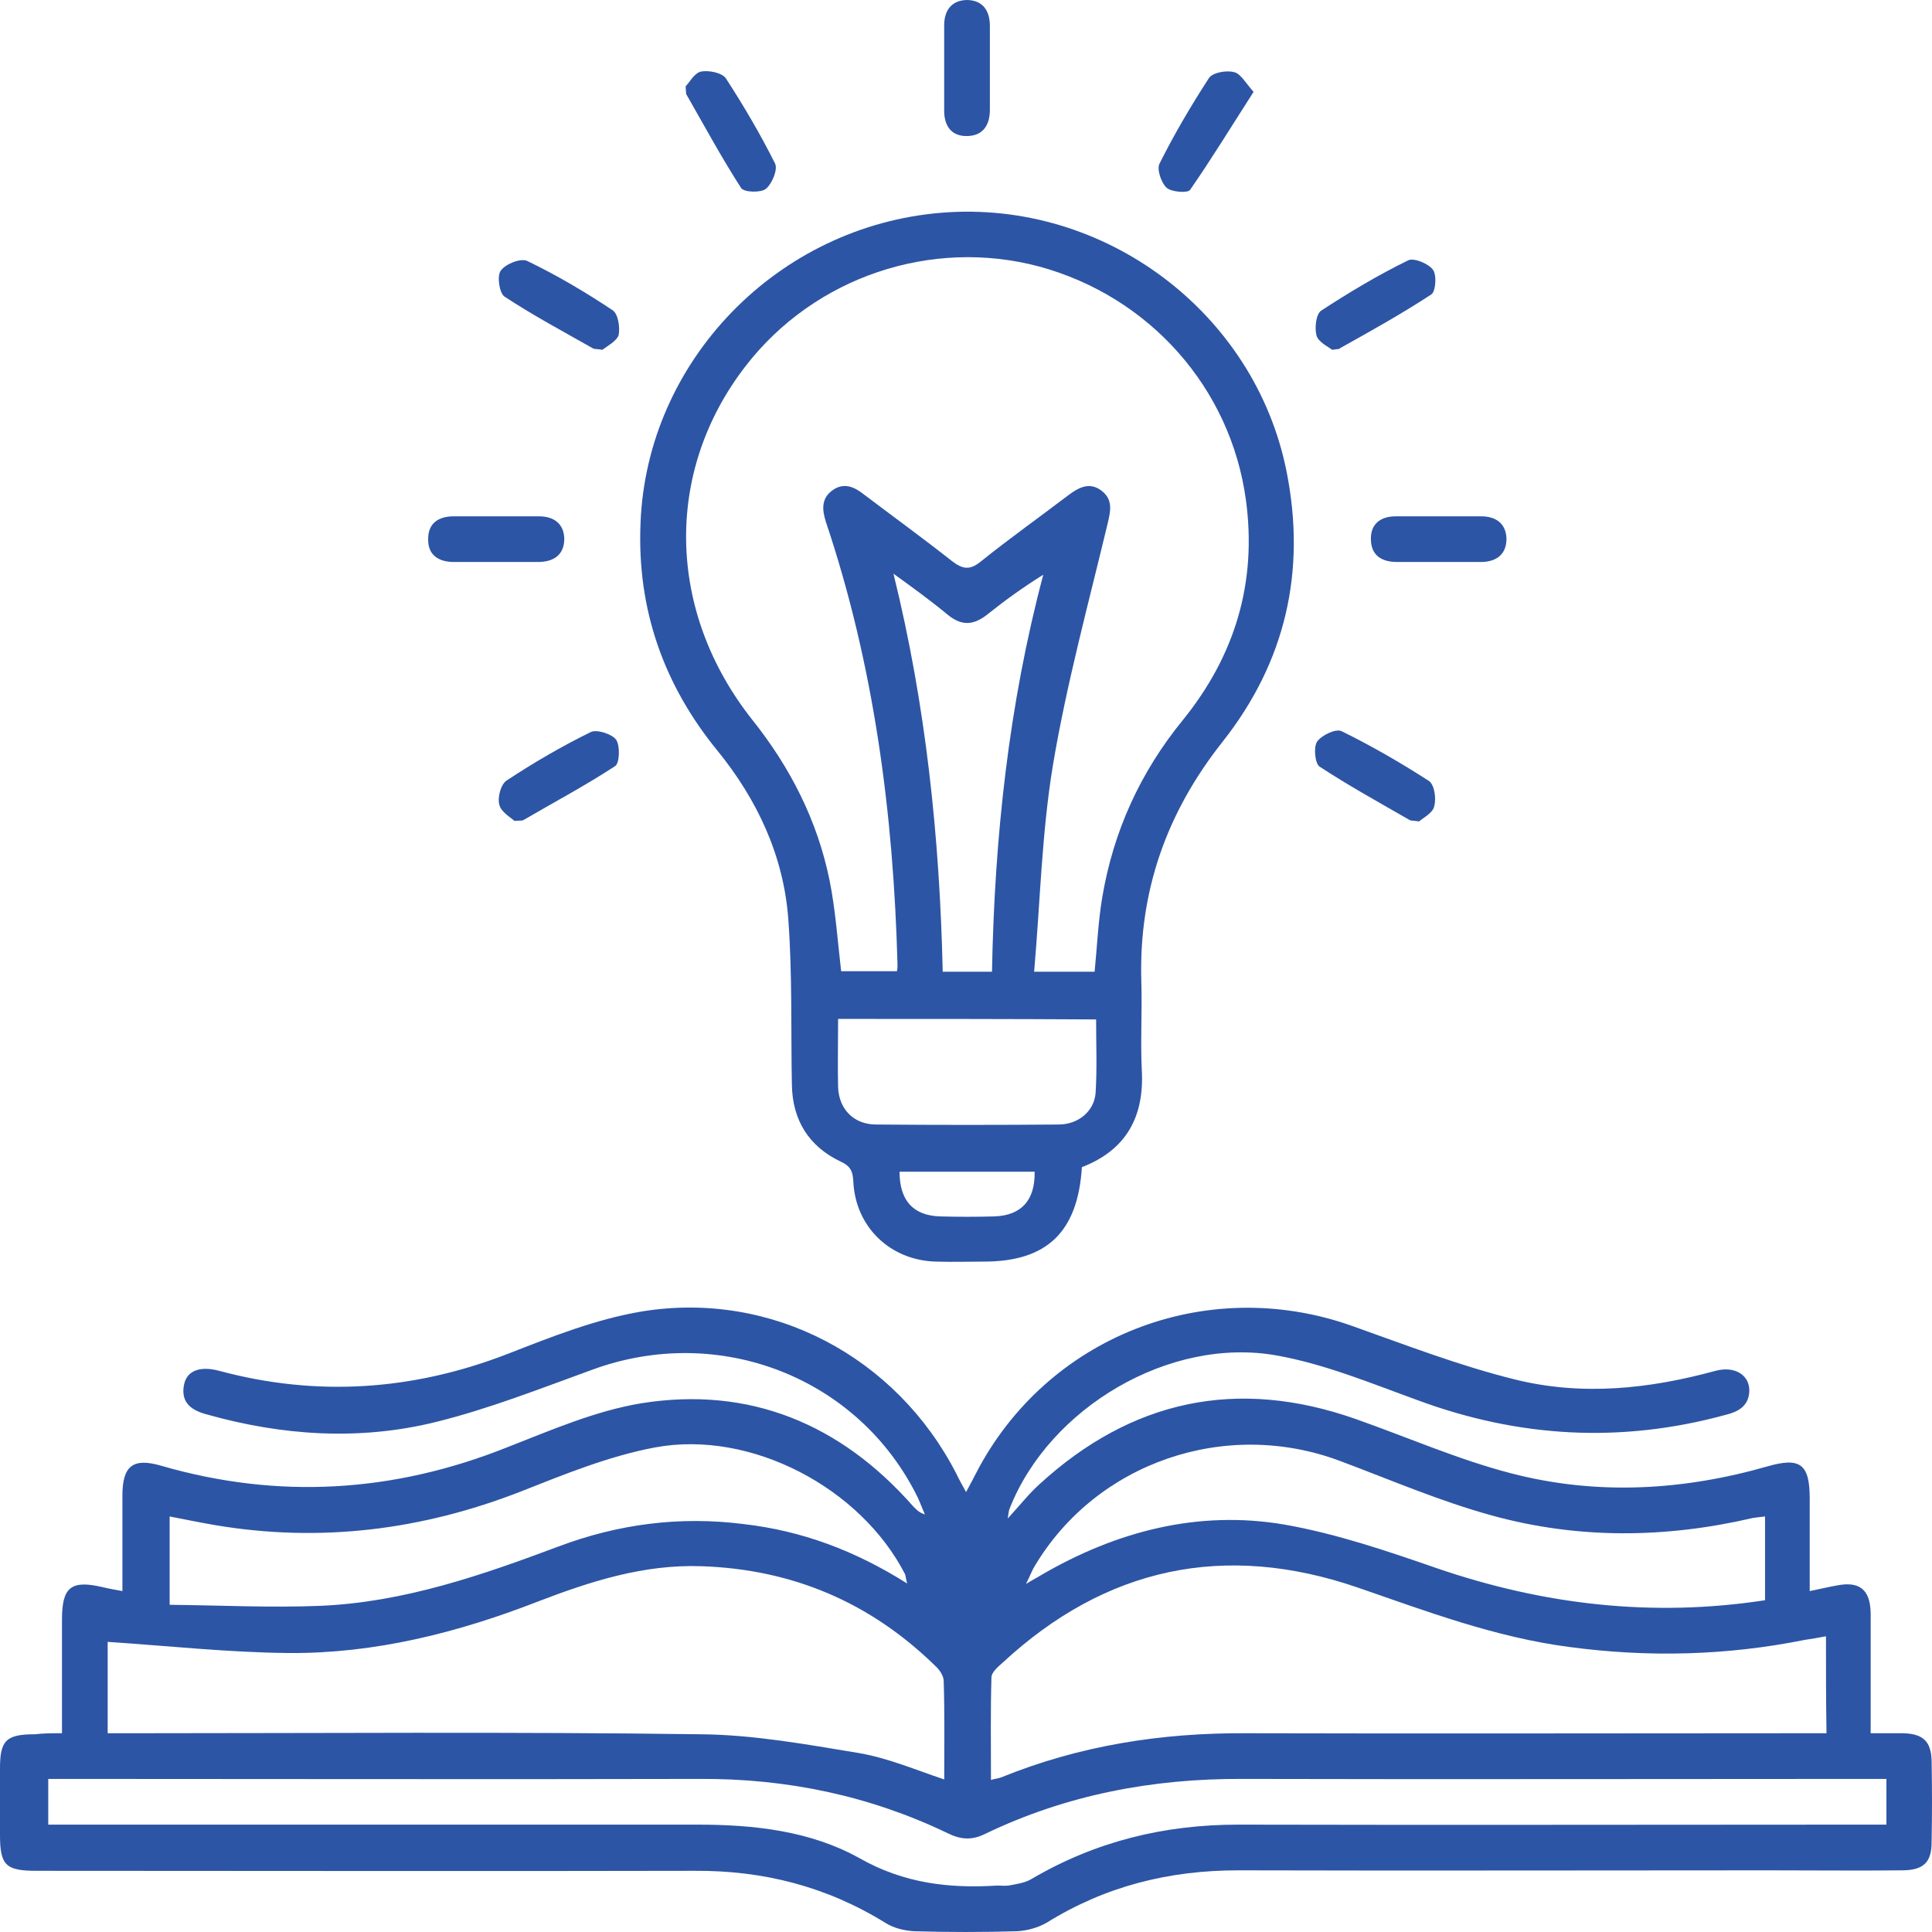 <svg width="64" height="64" viewBox="0 0 64 64" fill="none" xmlns="http://www.w3.org/2000/svg">
<path d="M2.053 57.416C2.053 56.121 2.053 54.893 2.053 53.649C2.053 52.572 2.356 52.337 3.382 52.572C3.584 52.623 3.786 52.656 4.055 52.707C4.055 51.63 4.055 50.588 4.055 49.545C4.055 48.553 4.408 48.284 5.334 48.553C9.22 49.68 13.04 49.444 16.792 47.947C18.256 47.376 19.72 46.736 21.251 46.484C24.834 45.913 27.846 47.174 30.235 49.882C30.336 49.982 30.421 50.1 30.639 50.167C30.555 49.982 30.488 49.797 30.404 49.612C28.452 45.627 23.825 43.827 19.619 45.374C17.902 45.997 16.203 46.669 14.436 47.106C11.912 47.729 9.355 47.561 6.848 46.854C6.343 46.72 5.99 46.467 6.091 45.896C6.175 45.408 6.612 45.24 7.252 45.408C10.499 46.282 13.679 46.064 16.809 44.853C18.273 44.281 19.753 43.693 21.284 43.44C25.575 42.751 29.697 44.954 31.682 48.822C31.767 49.007 31.867 49.175 32.002 49.427C32.137 49.175 32.238 48.99 32.322 48.822C34.66 44.281 39.927 42.213 44.756 43.911C46.556 44.55 48.34 45.24 50.174 45.694C52.395 46.249 54.632 46.013 56.837 45.408C57.476 45.24 57.981 45.559 57.947 46.114C57.913 46.585 57.577 46.77 57.156 46.871C53.707 47.813 50.325 47.628 46.96 46.383C45.429 45.828 43.898 45.189 42.299 44.903C38.749 44.264 34.761 46.636 33.449 49.965C33.415 50.033 33.415 50.117 33.382 50.302C33.786 49.865 34.072 49.495 34.425 49.175C37.487 46.367 40.987 45.627 44.907 47.006C46.623 47.611 48.306 48.351 50.056 48.805C52.899 49.545 55.76 49.377 58.57 48.57C59.63 48.267 59.949 48.502 59.949 49.629C59.949 50.638 59.949 51.63 59.949 52.707C60.286 52.64 60.555 52.572 60.841 52.522C61.598 52.37 61.952 52.656 61.968 53.43C61.968 54.725 61.968 56.02 61.968 57.416C62.339 57.416 62.692 57.416 63.045 57.416C63.701 57.433 63.971 57.685 63.987 58.324C64.004 59.232 64.004 60.123 63.987 61.032C63.987 61.688 63.718 61.94 63.062 61.957C61.565 61.973 60.084 61.957 58.586 61.957C52.731 61.957 46.876 61.973 41.021 61.957C38.732 61.957 36.629 62.478 34.677 63.689C34.391 63.857 34.021 63.958 33.685 63.975C32.557 64.008 31.413 64.008 30.286 63.975C29.966 63.958 29.613 63.874 29.344 63.706C27.392 62.495 25.289 61.957 23 61.973C15.732 61.99 8.48 61.973 1.211 61.973C0.185 61.973 0 61.788 0 60.779C0 60.039 0 59.316 0 58.576C0 57.651 0.202 57.45 1.161 57.45C1.447 57.416 1.699 57.416 2.053 57.416ZM60.488 54.204C60.235 54.254 60.017 54.288 59.798 54.321C57.207 54.843 54.599 54.91 51.974 54.557C49.534 54.237 47.263 53.38 44.975 52.589C40.566 51.075 36.629 51.916 33.214 55.078C33.062 55.213 32.843 55.398 32.843 55.566C32.81 56.676 32.827 57.803 32.827 58.963C32.995 58.913 33.079 58.913 33.163 58.879C35.771 57.819 38.48 57.399 41.273 57.416C47.448 57.433 53.623 57.416 59.781 57.416C60.017 57.416 60.269 57.416 60.505 57.416C60.488 56.289 60.488 55.263 60.488 54.204ZM31.279 58.946C31.279 57.836 31.295 56.76 31.262 55.7C31.262 55.515 31.127 55.314 30.976 55.179C28.822 53.077 26.248 51.984 23.236 51.883C21.318 51.816 19.551 52.387 17.801 53.06C15.16 54.086 12.434 54.775 9.591 54.759C7.588 54.742 5.586 54.523 3.567 54.389C3.567 55.297 3.567 56.323 3.567 57.416C3.819 57.416 4.055 57.416 4.274 57.416C10.583 57.416 16.91 57.365 23.219 57.45C24.969 57.466 26.719 57.786 28.452 58.072C29.428 58.24 30.32 58.627 31.279 58.946ZM62.49 58.929C62.187 58.929 61.952 58.929 61.699 58.929C54.851 58.929 48.02 58.946 41.172 58.929C38.194 58.913 35.334 59.451 32.642 60.746C32.204 60.964 31.834 60.947 31.396 60.729C28.805 59.484 26.063 58.913 23.186 58.929C16.22 58.946 9.254 58.929 2.288 58.929C2.07 58.929 1.834 58.929 1.598 58.929C1.598 59.468 1.598 59.938 1.598 60.443C1.884 60.443 2.137 60.443 2.389 60.443C9.288 60.443 16.203 60.443 23.101 60.443C24.969 60.443 26.837 60.645 28.469 61.553C29.949 62.394 31.447 62.562 33.045 62.461C33.163 62.461 33.298 62.478 33.415 62.461C33.668 62.411 33.954 62.377 34.173 62.242C36.293 60.998 38.564 60.443 41.021 60.443C47.919 60.46 54.834 60.443 61.733 60.443C61.985 60.443 62.221 60.443 62.49 60.443C62.49 59.922 62.49 59.468 62.49 58.929ZM58.469 53.01C58.469 52.034 58.469 51.143 58.469 50.235C58.317 50.251 58.183 50.268 58.065 50.285C55.171 50.958 52.277 50.991 49.416 50.201C47.7 49.73 46.068 49.024 44.403 48.401C40.617 46.972 36.326 48.435 34.273 51.883C34.189 52.017 34.139 52.169 33.987 52.471C34.257 52.303 34.374 52.253 34.475 52.185C36.983 50.722 39.691 50.016 42.552 50.504C44.268 50.806 45.95 51.378 47.599 51.95C51.133 53.161 54.733 53.581 58.469 53.01ZM30.05 52.455C30 52.253 30 52.202 29.983 52.152C28.519 49.293 24.885 47.359 21.705 47.947C20.174 48.233 18.693 48.839 17.246 49.411C13.965 50.689 10.6 51.109 7.117 50.52C6.629 50.436 6.141 50.336 5.62 50.235C5.62 51.176 5.62 52.101 5.62 53.161C7.302 53.178 8.968 53.262 10.617 53.195C13.376 53.077 15.951 52.185 18.508 51.227C20.477 50.487 22.512 50.218 24.633 50.487C26.551 50.706 28.317 51.361 30.05 52.455Z" fill="#2D55A5"/>
<path d="M35.839 38.664C35.704 40.817 34.678 41.792 32.592 41.792C32.07 41.792 31.548 41.809 31.01 41.792C29.496 41.758 28.335 40.648 28.267 39.135C28.251 38.815 28.183 38.63 27.847 38.479C26.787 37.974 26.248 37.1 26.232 35.923C26.198 34.106 26.248 32.273 26.114 30.457C25.962 28.355 25.087 26.488 23.758 24.857C21.975 22.67 21.1 20.165 21.218 17.339C21.419 11.957 25.76 7.484 31.195 7.047C36.596 6.609 41.576 10.36 42.62 15.624C43.276 18.92 42.586 21.93 40.5 24.571C38.649 26.908 37.723 29.515 37.807 32.492C37.841 33.484 37.774 34.46 37.824 35.452C37.908 36.982 37.319 38.092 35.839 38.664ZM36.26 32.189C36.344 31.348 36.377 30.541 36.512 29.734C36.882 27.531 37.774 25.58 39.187 23.848C40.903 21.729 41.644 19.307 41.273 16.566C40.769 12.849 38.077 9.822 34.425 8.829C30.842 7.871 26.972 9.182 24.7 12.126C21.991 15.624 22.076 20.265 24.936 23.864C26.181 25.428 27.073 27.177 27.477 29.145C27.678 30.137 27.746 31.163 27.864 32.172C28.469 32.172 29.092 32.172 29.714 32.172C29.731 32.071 29.731 32.004 29.731 31.954C29.597 26.959 28.957 22.048 27.359 17.289C27.224 16.868 27.207 16.498 27.594 16.229C27.965 15.977 28.301 16.128 28.621 16.381C29.597 17.12 30.573 17.827 31.532 18.584C31.885 18.853 32.12 18.903 32.491 18.6C33.433 17.844 34.426 17.137 35.401 16.397C35.738 16.145 36.091 15.96 36.478 16.246C36.865 16.532 36.798 16.902 36.697 17.322C36.058 19.996 35.334 22.637 34.88 25.344C34.51 27.581 34.459 29.868 34.257 32.189C35.031 32.189 35.637 32.189 36.26 32.189ZM29.597 19.004C30.674 23.36 31.128 27.749 31.229 32.189C31.818 32.189 32.306 32.189 32.861 32.189C32.945 27.732 33.416 23.343 34.56 19.038C33.887 19.458 33.281 19.895 32.693 20.366C32.238 20.719 31.851 20.736 31.397 20.366C30.808 19.879 30.202 19.441 29.597 19.004ZM27.763 33.753C27.763 34.56 27.746 35.284 27.763 36.024C27.796 36.747 28.284 37.251 29.025 37.251C31.044 37.268 33.046 37.268 35.065 37.251C35.721 37.251 36.243 36.814 36.293 36.209C36.344 35.401 36.31 34.594 36.31 33.77C33.433 33.753 30.64 33.753 27.763 33.753ZM34.274 38.815C32.777 38.815 31.279 38.815 29.799 38.815C29.799 39.774 30.253 40.262 31.128 40.295C31.733 40.312 32.339 40.312 32.945 40.295C33.837 40.262 34.291 39.757 34.274 38.815Z" fill="#2D55A5"/>
<path d="M22.713 2.859C22.831 2.741 22.999 2.422 23.218 2.371C23.47 2.321 23.907 2.405 24.042 2.59C24.631 3.498 25.186 4.44 25.674 5.415C25.775 5.617 25.573 6.088 25.371 6.256C25.203 6.391 24.631 6.374 24.547 6.223C23.907 5.23 23.335 4.171 22.747 3.145C22.713 3.095 22.73 3.044 22.713 2.859Z" fill="#2D55A5"/>
<path d="M41.526 3.044C40.802 4.171 40.146 5.247 39.423 6.29C39.339 6.408 38.8 6.357 38.649 6.223C38.464 6.054 38.312 5.6 38.413 5.415C38.901 4.44 39.456 3.498 40.045 2.59C40.163 2.405 40.617 2.321 40.87 2.388C41.088 2.422 41.257 2.741 41.526 3.044Z" fill="#2D55A5"/>
<path d="M19.955 11.587C19.753 11.554 19.686 11.571 19.636 11.537C18.66 10.982 17.65 10.444 16.708 9.822C16.54 9.704 16.456 9.132 16.59 8.964C16.742 8.745 17.246 8.543 17.465 8.644C18.441 9.115 19.383 9.67 20.292 10.276C20.477 10.393 20.544 10.847 20.494 11.1C20.426 11.302 20.107 11.47 19.955 11.587Z" fill="#2D55A5"/>
<path d="M44.133 11.588C43.998 11.487 43.678 11.335 43.611 11.117C43.544 10.864 43.594 10.41 43.762 10.293C44.688 9.687 45.647 9.115 46.639 8.628C46.825 8.527 47.312 8.728 47.464 8.93C47.599 9.098 47.565 9.653 47.413 9.754C46.438 10.393 45.411 10.965 44.385 11.537C44.385 11.571 44.334 11.554 44.133 11.588Z" fill="#2D55A5"/>
<path d="M17.045 27.194C16.911 27.077 16.591 26.892 16.541 26.656C16.473 26.421 16.591 25.967 16.793 25.849C17.685 25.26 18.61 24.722 19.569 24.251C19.771 24.15 20.276 24.319 20.41 24.503C20.545 24.705 20.528 25.277 20.377 25.378C19.401 26.017 18.358 26.572 17.348 27.161C17.298 27.194 17.247 27.177 17.045 27.194Z" fill="#2D55A5"/>
<path d="M47.01 27.211C46.808 27.178 46.74 27.194 46.69 27.161C45.697 26.589 44.688 26.034 43.712 25.395C43.56 25.294 43.51 24.756 43.628 24.571C43.779 24.352 44.25 24.134 44.435 24.218C45.428 24.705 46.387 25.26 47.329 25.866C47.514 25.983 47.582 26.438 47.514 26.69C47.481 26.925 47.161 27.077 47.01 27.211Z" fill="#2D55A5"/>
<path d="M32.791 2.304C32.791 2.741 32.791 3.179 32.791 3.633C32.791 4.154 32.556 4.507 32.017 4.507C31.513 4.507 31.277 4.171 31.277 3.666C31.277 2.724 31.277 1.783 31.277 0.841C31.277 0.353 31.513 0.017 32.017 0C32.556 0 32.791 0.353 32.791 0.858C32.791 1.345 32.791 1.833 32.791 2.304Z" fill="#2D55A5"/>
<path d="M16.422 18.617C15.968 18.617 15.497 18.617 15.042 18.617C14.521 18.617 14.167 18.382 14.184 17.844C14.184 17.339 14.521 17.104 15.025 17.104C15.968 17.104 16.91 17.104 17.852 17.104C18.34 17.104 18.677 17.339 18.693 17.844C18.693 18.382 18.34 18.617 17.819 18.617C17.347 18.617 16.876 18.617 16.422 18.617Z" fill="#2D55A5"/>
<path d="M47.667 18.617C47.212 18.617 46.741 18.617 46.287 18.617C45.765 18.617 45.412 18.399 45.412 17.844C45.412 17.339 45.749 17.104 46.237 17.104C47.179 17.104 48.121 17.104 49.063 17.104C49.551 17.104 49.888 17.339 49.904 17.844C49.904 18.382 49.551 18.617 49.046 18.617C48.592 18.617 48.121 18.617 47.667 18.617Z" fill="#2D55A5"/>
</svg>
